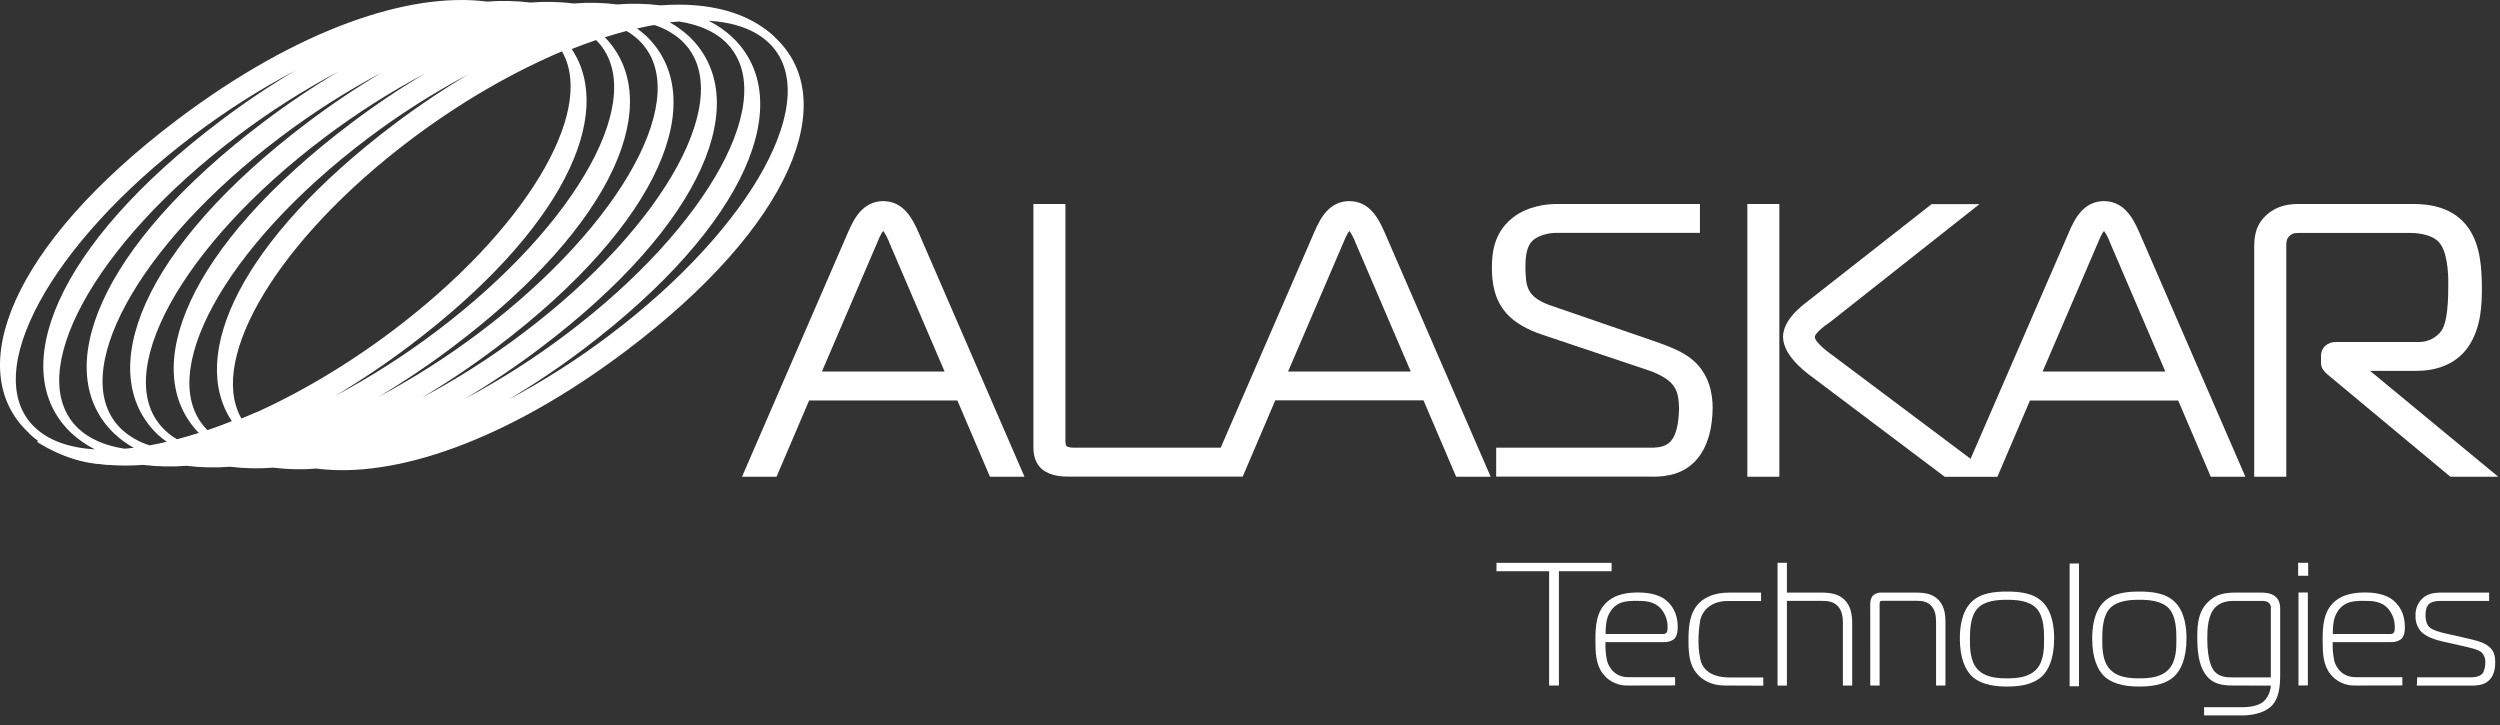 <svg width="100" height="29" viewBox="0 0 100 29" fill="#fff" xmlns="http://www.w3.org/2000/svg">
<rect x="0" y="0" width="100" height="29" fill="#333333" stroke="none"/>
<g clip-path="url(#clip0)">
<path fill-rule="evenodd" clip-rule="evenodd" d="M38.295 16.019L39.598 19.07H40.98L36.736 9.284C36.493 8.735 36.14 8.053 35.331 8.044C34.526 8.051 34.168 8.719 33.925 9.284L29.68 19.07H31.061L32.365 16.019H38.295ZM35.569 9.696L37.784 14.861H32.877L35.094 9.693C35.141 9.572 35.195 9.455 35.257 9.34C35.278 9.304 35.303 9.27 35.333 9.24C35.431 9.382 35.51 9.535 35.569 9.696Z"/>
<path fill-rule="evenodd" clip-rule="evenodd" d="M53.976 8.044C54.786 8.053 55.139 8.734 55.38 9.284L59.627 19.07H58.246L56.94 16.014H51.011L49.708 19.065H42.729C42.717 19.064 42.703 19.064 42.687 19.064C42.488 19.059 42.044 19.048 41.709 18.791C41.369 18.516 41.337 18.128 41.337 17.89V8.159H42.617V17.62C42.617 17.743 42.629 17.803 42.662 17.842C42.694 17.881 42.853 17.913 42.974 17.907H48.828L52.572 9.284C52.814 8.719 53.171 8.051 53.976 8.044ZM53.74 9.693L51.523 14.861H56.431L54.215 9.694C54.156 9.534 54.076 9.381 53.979 9.24C53.95 9.27 53.924 9.304 53.903 9.34C53.842 9.455 53.787 9.572 53.74 9.693Z"/>
<path d="M66.039 19.065H59.847V17.908H66.133C66.677 17.876 67.126 17.748 67.163 16.335C67.137 15.673 67.084 15.226 65.966 14.822L61.684 13.386C61.12 13.197 60.6 12.919 60.268 12.546C59.768 11.99 59.676 11.3 59.676 10.711C59.676 10.161 59.737 9.336 60.477 8.734C60.82 8.445 61.433 8.157 62.324 8.159H67.997V9.315H62.236C61.902 9.311 61.464 9.447 61.281 9.649C61.035 9.9 61.013 10.383 61.017 10.742C61.04 11.403 61.034 11.85 61.956 12.195L66.131 13.633C66.778 13.86 67.356 14.071 67.775 14.458C68.375 15.012 68.506 15.754 68.506 16.307V16.329C68.5 16.529 68.506 17.568 67.938 18.294C67.398 18.989 66.64 19.068 66.082 19.068H66.039V19.065Z"/>
<path fill-rule="evenodd" clip-rule="evenodd" d="M85.567 9.284C85.324 8.735 84.971 8.053 84.16 8.044C83.356 8.051 82.999 8.719 82.759 9.284L78.824 18.352L73.311 14.219C72.959 13.976 72.563 13.612 72.599 13.481C72.558 13.377 72.963 13.035 73.187 12.896L79.179 8.165H77.265L72.169 12.16C71.802 12.454 71.337 12.907 71.32 13.468C71.333 14.02 71.77 14.53 72.344 14.973L77.79 19.072H79.896L81.199 16.02H87.127L88.431 19.07H89.815L85.567 9.284ZM69.894 19.07H71.174V8.159H69.894V19.07ZM83.924 9.693L81.705 14.861H86.613L84.397 9.694C84.339 9.534 84.26 9.381 84.162 9.24C84.133 9.27 84.109 9.304 84.088 9.34C84.026 9.455 83.971 9.572 83.924 9.693Z"/>
<path d="M98.016 19.07L93.209 15.069C92.99 14.901 92.824 14.728 92.84 14.483V14.244C92.835 14.086 92.9 13.934 93.017 13.826C93.133 13.729 93.282 13.677 93.434 13.681H96.763C97.128 13.68 97.469 13.503 97.673 13.208C97.809 12.982 97.931 12.539 97.931 11.463V11.379C97.939 10.889 97.888 9.965 97.502 9.634C97.194 9.348 96.596 9.313 96.38 9.318H91.991C91.819 9.318 91.713 9.318 91.593 9.427C91.471 9.537 91.454 9.643 91.451 9.803V19.07H90.168V9.978C90.163 9.535 90.186 9.005 90.691 8.572C91.113 8.208 91.593 8.154 92.006 8.159H96.529C97.183 8.159 98.173 8.281 98.761 9.155C99.22 9.842 99.27 10.73 99.275 11.519C99.275 12.168 99.251 13.063 98.766 13.819C98.232 14.641 97.335 14.836 96.657 14.834H94.802L99.93 19.07H98.016Z"/>
<path d="M61.965 27.421V22.849H59.859V22.514H64.464V22.849H62.356V27.421H61.965Z"/>
<path fill-rule="evenodd" clip-rule="evenodd" d="M64.127 26.965C64.365 27.268 64.742 27.439 65.134 27.421L67.004 27.417V27.088H65.134C64.628 27.088 64.371 26.744 64.284 26.442C64.23 26.193 64.208 25.938 64.22 25.684H66.548C66.691 25.692 66.833 25.653 66.951 25.573C67.102 25.446 67.109 25.194 67.109 25.089C67.109 24.31 66.649 24.001 66.497 23.91C66.189 23.735 65.793 23.699 65.526 23.699C65.145 23.699 64.675 23.753 64.332 24.034C63.845 24.426 63.817 25.058 63.817 25.577C63.817 26.123 63.832 26.593 64.127 26.965ZM66.703 25.119C66.703 25.175 66.704 25.36 66.544 25.36H64.222C64.23 24.995 64.251 24.728 64.401 24.483C64.666 24.047 65.078 24.034 65.459 24.034C65.797 24.034 66.171 24.041 66.445 24.357C66.623 24.57 66.714 24.839 66.703 25.114C66.703 25.115 66.703 25.117 66.703 25.119Z"/>
<path d="M69.005 27.421C68.463 27.421 68.103 27.21 67.882 26.951C67.579 26.6 67.539 26.159 67.539 25.613C67.539 25.111 67.567 24.519 67.968 24.118C68.189 23.902 68.559 23.705 69.154 23.705H70.442V24.04H69.114C68.5 24.04 68.126 24.355 68.01 24.797C67.963 25.085 67.939 25.375 67.939 25.666C67.939 25.912 67.976 26.335 68.068 26.544C68.293 27.035 68.841 27.098 69.191 27.098H70.531V27.427L69.005 27.421Z"/>
<path d="M71.102 22.512H71.476V23.704H72.873C73.255 23.704 73.543 23.775 73.758 23.97C74.031 24.221 74.088 24.58 74.088 24.952V27.421H73.716V24.912C73.716 24.752 73.701 24.456 73.526 24.26C73.352 24.063 73.116 24.036 72.909 24.036H71.476V27.423H71.102V22.512Z"/>
<path d="M74.81 24.188C74.801 24.067 74.831 23.947 74.896 23.844C74.991 23.743 75.129 23.691 75.269 23.704H76.636C76.997 23.704 77.291 23.753 77.52 23.978C77.637 24.089 77.818 24.328 77.818 24.84V27.421H77.443V24.931C77.443 24.615 77.407 24.43 77.276 24.262C77.12 24.067 76.904 24.032 76.658 24.032H75.307C75.27 24.032 75.227 24.032 75.206 24.059C75.188 24.094 75.18 24.133 75.184 24.172V27.42H74.811L74.81 24.188Z"/>
<path fill-rule="evenodd" clip-rule="evenodd" d="M80.28 23.663C79.796 23.663 79.243 23.71 78.868 24.069C78.453 24.468 78.394 25.128 78.394 25.541C78.394 26.349 78.625 26.803 78.868 27.043C79.286 27.439 79.942 27.461 80.28 27.461C80.618 27.461 81.272 27.442 81.691 27.043C81.935 26.803 82.166 26.349 82.166 25.541C82.166 25.128 82.107 24.468 81.691 24.069C81.318 23.71 80.764 23.663 80.28 23.663ZM80.28 27.134C79.892 27.134 79.409 27.099 79.106 26.776C78.797 26.447 78.798 25.904 78.798 25.598C78.798 25.591 78.798 25.584 78.798 25.577C78.798 25.256 78.798 24.665 79.101 24.336C79.394 24.02 79.921 23.991 80.28 23.991C80.64 23.991 81.166 24.02 81.461 24.336C81.763 24.665 81.763 25.253 81.763 25.577C81.763 25.583 81.763 25.59 81.763 25.596C81.763 25.901 81.764 26.449 81.453 26.776C81.152 27.099 80.669 27.134 80.28 27.134Z"/>
<path d="M82.785 22.541H83.16V27.451H82.785V22.541Z"/>
<path fill-rule="evenodd" clip-rule="evenodd" d="M85.573 23.663C85.091 23.663 84.535 23.71 84.161 24.069C83.746 24.468 83.688 25.128 83.688 25.541C83.688 26.349 83.917 26.803 84.161 27.043C84.58 27.439 85.235 27.461 85.573 27.461C85.911 27.461 86.565 27.442 86.983 27.043C87.227 26.803 87.46 26.349 87.46 25.541C87.46 25.128 87.401 24.468 86.983 24.069C86.609 23.71 86.055 23.663 85.573 23.663ZM85.573 27.134C85.184 27.134 84.703 27.099 84.4 26.776C84.09 26.448 84.091 25.906 84.091 25.6C84.091 25.592 84.091 25.585 84.091 25.577C84.091 25.256 84.091 24.665 84.392 24.336C84.688 24.02 85.214 23.991 85.573 23.991C85.933 23.991 86.459 24.02 86.755 24.336C87.055 24.665 87.055 25.253 87.055 25.577C87.055 25.585 87.055 25.592 87.055 25.6C87.055 25.906 87.056 26.45 86.746 26.776C86.444 27.099 85.962 27.134 85.573 27.134Z"/>
<path fill-rule="evenodd" clip-rule="evenodd" d="M88.192 26.937C88.495 27.394 88.941 27.421 89.357 27.421L90.833 27.425C90.82 27.663 90.719 27.887 90.547 28.056C90.29 28.28 89.833 28.288 89.689 28.288H88.163V28.617H89.69C89.927 28.617 90.556 28.579 90.899 28.199C91.158 27.905 91.207 27.449 91.207 26.994V24.357C91.207 24.194 91.18 23.978 90.984 23.837C90.82 23.718 90.604 23.703 90.401 23.703H89.457C88.98 23.703 88.636 23.767 88.32 24.082C87.955 24.441 87.891 24.895 87.891 25.471C87.891 26.047 87.948 26.566 88.192 26.937ZM90.725 24.092C90.807 24.147 90.849 24.243 90.833 24.339V27.095H89.336C89.327 27.095 89.317 27.095 89.308 27.095C89.1 27.096 88.794 27.096 88.581 26.857L88.579 26.855C88.519 26.782 88.291 26.504 88.291 25.544C88.291 25.145 88.316 24.598 88.609 24.297C88.731 24.17 88.955 24.037 89.316 24.037H90.496C90.576 24.033 90.656 24.052 90.725 24.092Z"/>
<path fill-rule="evenodd" clip-rule="evenodd" d="M91.926 22.512V23.031H92.327V22.512H91.926ZM92.314 23.7H91.94V27.418H92.314V23.7Z" />
<path fill-rule="evenodd" clip-rule="evenodd" d="M93.216 26.965C93.455 27.268 93.831 27.438 94.223 27.421L96.094 27.417V27.087H94.223C93.716 27.087 93.459 26.744 93.373 26.442C93.319 26.193 93.298 25.938 93.309 25.684H95.634C95.777 25.692 95.919 25.653 96.037 25.573C96.19 25.446 96.195 25.194 96.195 25.088C96.195 24.31 95.733 24.001 95.584 23.91C95.273 23.735 94.879 23.699 94.612 23.699C94.229 23.699 93.759 23.753 93.416 24.034C92.934 24.426 92.906 25.058 92.906 25.577C92.906 26.123 92.921 26.593 93.216 26.965ZM95.791 25.12C95.792 25.178 95.793 25.36 95.634 25.36H93.31C93.317 24.995 93.339 24.728 93.489 24.483C93.757 24.047 94.164 24.034 94.547 24.034C94.885 24.034 95.261 24.041 95.534 24.357C95.711 24.57 95.802 24.839 95.791 25.114C95.791 25.116 95.791 25.118 95.791 25.12Z" />
<path d="M96.688 27.092H98.872C99.097 27.092 99.247 27.014 99.32 26.916C99.384 26.782 99.416 26.636 99.413 26.489C99.42 26.346 99.368 26.207 99.27 26.101C99.147 25.99 98.922 25.934 98.37 25.808L97.706 25.66C97.124 25.527 96.916 25.345 96.829 25.247C96.685 25.073 96.611 24.854 96.622 24.63C96.611 24.413 96.679 24.198 96.815 24.026C97.053 23.725 97.375 23.703 97.738 23.703H99.565V24.038H97.585C97.5 24.038 97.282 24.045 97.156 24.164C97.031 24.284 97.02 24.507 97.02 24.606C97.02 24.732 97.035 24.949 97.179 25.09C97.307 25.215 97.703 25.314 97.834 25.341L98.52 25.496C98.981 25.601 99.312 25.671 99.534 25.846C99.772 26.029 99.808 26.245 99.808 26.492C99.808 26.751 99.758 27.095 99.476 27.284C99.291 27.41 99.031 27.425 98.876 27.425H96.673L96.688 27.092Z" />
<path fill-rule="evenodd" clip-rule="evenodd" d="M22.511 2.114L22.404 1.894C22.404 1.894 24.989 0.779 26.804 0.585C28.618 0.392 30.006 0.551 31.035 1.529C33.623 3.995 31.721 8.988 25.061 14.018C20.222 17.671 15.745 19.147 12.663 18.743C12.085 18.79 11.503 18.778 10.928 18.706C10.35 18.752 9.768 18.739 9.193 18.669C8.616 18.715 8.035 18.703 7.46 18.632C6.882 18.677 6.3 18.665 5.725 18.596C3.773 18.74 2.184 18.305 1.148 17.319L1.32 17.198C1.917 17.771 2.694 18.037 3.938 18.083C6.092 18.162 9.559 16.797 9.559 16.797C11.56 15.963 13.69 14.751 15.73 13.21C20.996 9.236 23.81 4.505 22.511 2.114ZM22.662 13.358C28.398 9.029 31.24 3.798 29.013 1.674L29.015 1.673C28.562 1.242 27.927 0.981 27.167 0.861C27.136 0.863 27.105 0.866 27.074 0.868C26.981 0.875 26.888 0.882 26.791 0.893C27.069 1.052 27.328 1.24 27.563 1.455C30.15 3.923 28.248 8.914 21.582 13.944C20.625 14.667 19.628 15.337 18.594 15.951C20.019 15.195 21.38 14.328 22.662 13.358ZM27.279 1.638C29.506 3.762 26.664 8.992 20.928 13.32C19.647 14.291 18.286 15.158 16.861 15.913C17.894 15.3 18.891 14.63 19.847 13.906C26.514 8.877 28.416 3.885 25.833 1.422C25.722 1.321 25.604 1.227 25.481 1.14C25.715 1.085 25.941 1.038 26.168 0.999C26.582 1.13 26.963 1.348 27.282 1.638H27.279ZM23.843 1.602L23.842 1.602H23.844L23.843 1.602ZM22.869 1.961C23.198 1.833 23.522 1.712 23.843 1.602C26.004 3.749 23.165 8.942 17.465 13.245C16.183 14.215 14.823 15.082 13.398 15.838C14.43 15.224 15.427 14.553 16.384 13.831C22.533 9.19 24.616 4.585 22.869 1.961ZM25.061 1.239C25.236 1.341 25.399 1.462 25.546 1.601C27.777 3.724 24.933 8.955 19.2 13.284C17.918 14.253 16.558 15.12 15.133 15.877C16.166 15.262 17.163 14.592 18.118 13.869C24.686 8.91 26.615 3.995 24.195 1.49C24.487 1.4 24.777 1.312 25.061 1.239ZM23.321 13.979C22.364 14.702 21.367 15.372 20.334 15.986C21.758 15.23 23.117 14.363 24.397 13.393C30.134 9.065 32.98 3.835 30.748 1.71C30.189 1.178 29.36 0.891 28.345 0.829C28.693 1.005 29.013 1.228 29.296 1.491C31.885 3.96 29.981 8.95 23.321 13.979Z" />
<path fill-rule="evenodd" clip-rule="evenodd" d="M9.631 16.694L9.736 16.915C9.736 16.915 7.154 18.023 5.341 18.22C3.527 18.416 2.139 18.257 1.114 17.279C-1.477 14.812 0.427 9.82 7.087 4.791C11.928 1.14 16.4 -0.339 19.481 0.065C20.06 0.019 20.642 0.031 21.218 0.102C21.796 0.056 22.378 0.069 22.953 0.139C23.531 0.093 24.112 0.106 24.687 0.177C25.265 0.13 25.846 0.142 26.421 0.214C28.373 0.068 29.961 0.502 30.994 1.487L30.823 1.604C30.225 1.035 29.449 0.768 28.205 0.723C26.049 0.643 22.586 2.008 22.586 2.008C20.585 2.844 18.451 4.058 16.412 5.599C11.146 9.574 8.332 14.303 9.631 16.694ZM9.479 5.452C3.742 9.779 0.9 15.009 3.127 17.134H3.127C3.58 17.565 4.215 17.828 4.975 17.948C5.02 17.944 5.063 17.941 5.107 17.937H5.107L5.108 17.937H5.108C5.188 17.931 5.268 17.924 5.351 17.914C5.072 17.757 4.812 17.569 4.579 17.352C1.991 14.888 3.894 9.895 10.559 4.866C11.515 4.144 12.512 3.474 13.545 2.859C12.12 3.615 10.76 4.482 9.479 5.452ZM4.862 17.171C2.631 15.046 5.476 9.816 11.213 5.489C12.495 4.519 13.856 3.652 15.281 2.896C14.248 3.51 13.25 4.18 12.294 4.903C5.633 9.932 3.732 14.925 6.318 17.391C6.43 17.491 6.547 17.585 6.67 17.672C6.437 17.728 6.209 17.774 5.983 17.814C5.564 17.684 5.181 17.464 4.861 17.171H4.862ZM8.3 17.207L8.3 17.207H8.299L8.3 17.207ZM9.273 16.845C8.945 16.979 8.619 17.097 8.3 17.207C6.138 15.06 8.977 9.87 14.675 5.561C15.957 4.592 17.317 3.725 18.743 2.969C17.71 3.583 16.713 4.254 15.756 4.976C9.611 9.619 7.524 14.219 9.273 16.845ZM7.082 17.571L7.082 17.571C7.366 17.495 7.656 17.408 7.953 17.319C5.531 14.81 7.461 9.897 14.028 4.94C14.984 4.217 15.98 3.546 17.013 2.933C15.588 3.689 14.229 4.556 12.948 5.525C7.211 9.853 4.365 15.084 6.597 17.207C6.743 17.347 6.906 17.469 7.082 17.571L7.081 17.571H7.082ZM8.821 4.831C9.777 4.107 10.775 3.437 11.809 2.824C10.384 3.578 9.025 4.443 7.744 5.411C2.007 9.74 -0.839 14.97 1.393 17.095C1.953 17.628 2.781 17.914 3.796 17.975C3.449 17.799 3.129 17.577 2.845 17.314C0.256 14.849 2.159 9.857 8.821 4.831Z" />
<path d="M10.263 16.489C10.263 16.489 6.759 18.071 4.039 18.047C2.611 18.034 1.777 17.522 1.777 17.522L1.474 17.668C1.474 17.668 2.619 18.463 3.982 18.562C5.345 18.661 6.791 18.433 6.791 18.433C6.791 18.433 10.035 17.451 10.093 17.406C10.152 17.362 10.263 16.489 10.263 16.489Z"/>
</g>
<defs>
<clipPath id="clip0">
<rect width="100" height="28.689" fill="white"/>
</clipPath>
</defs>
</svg>
